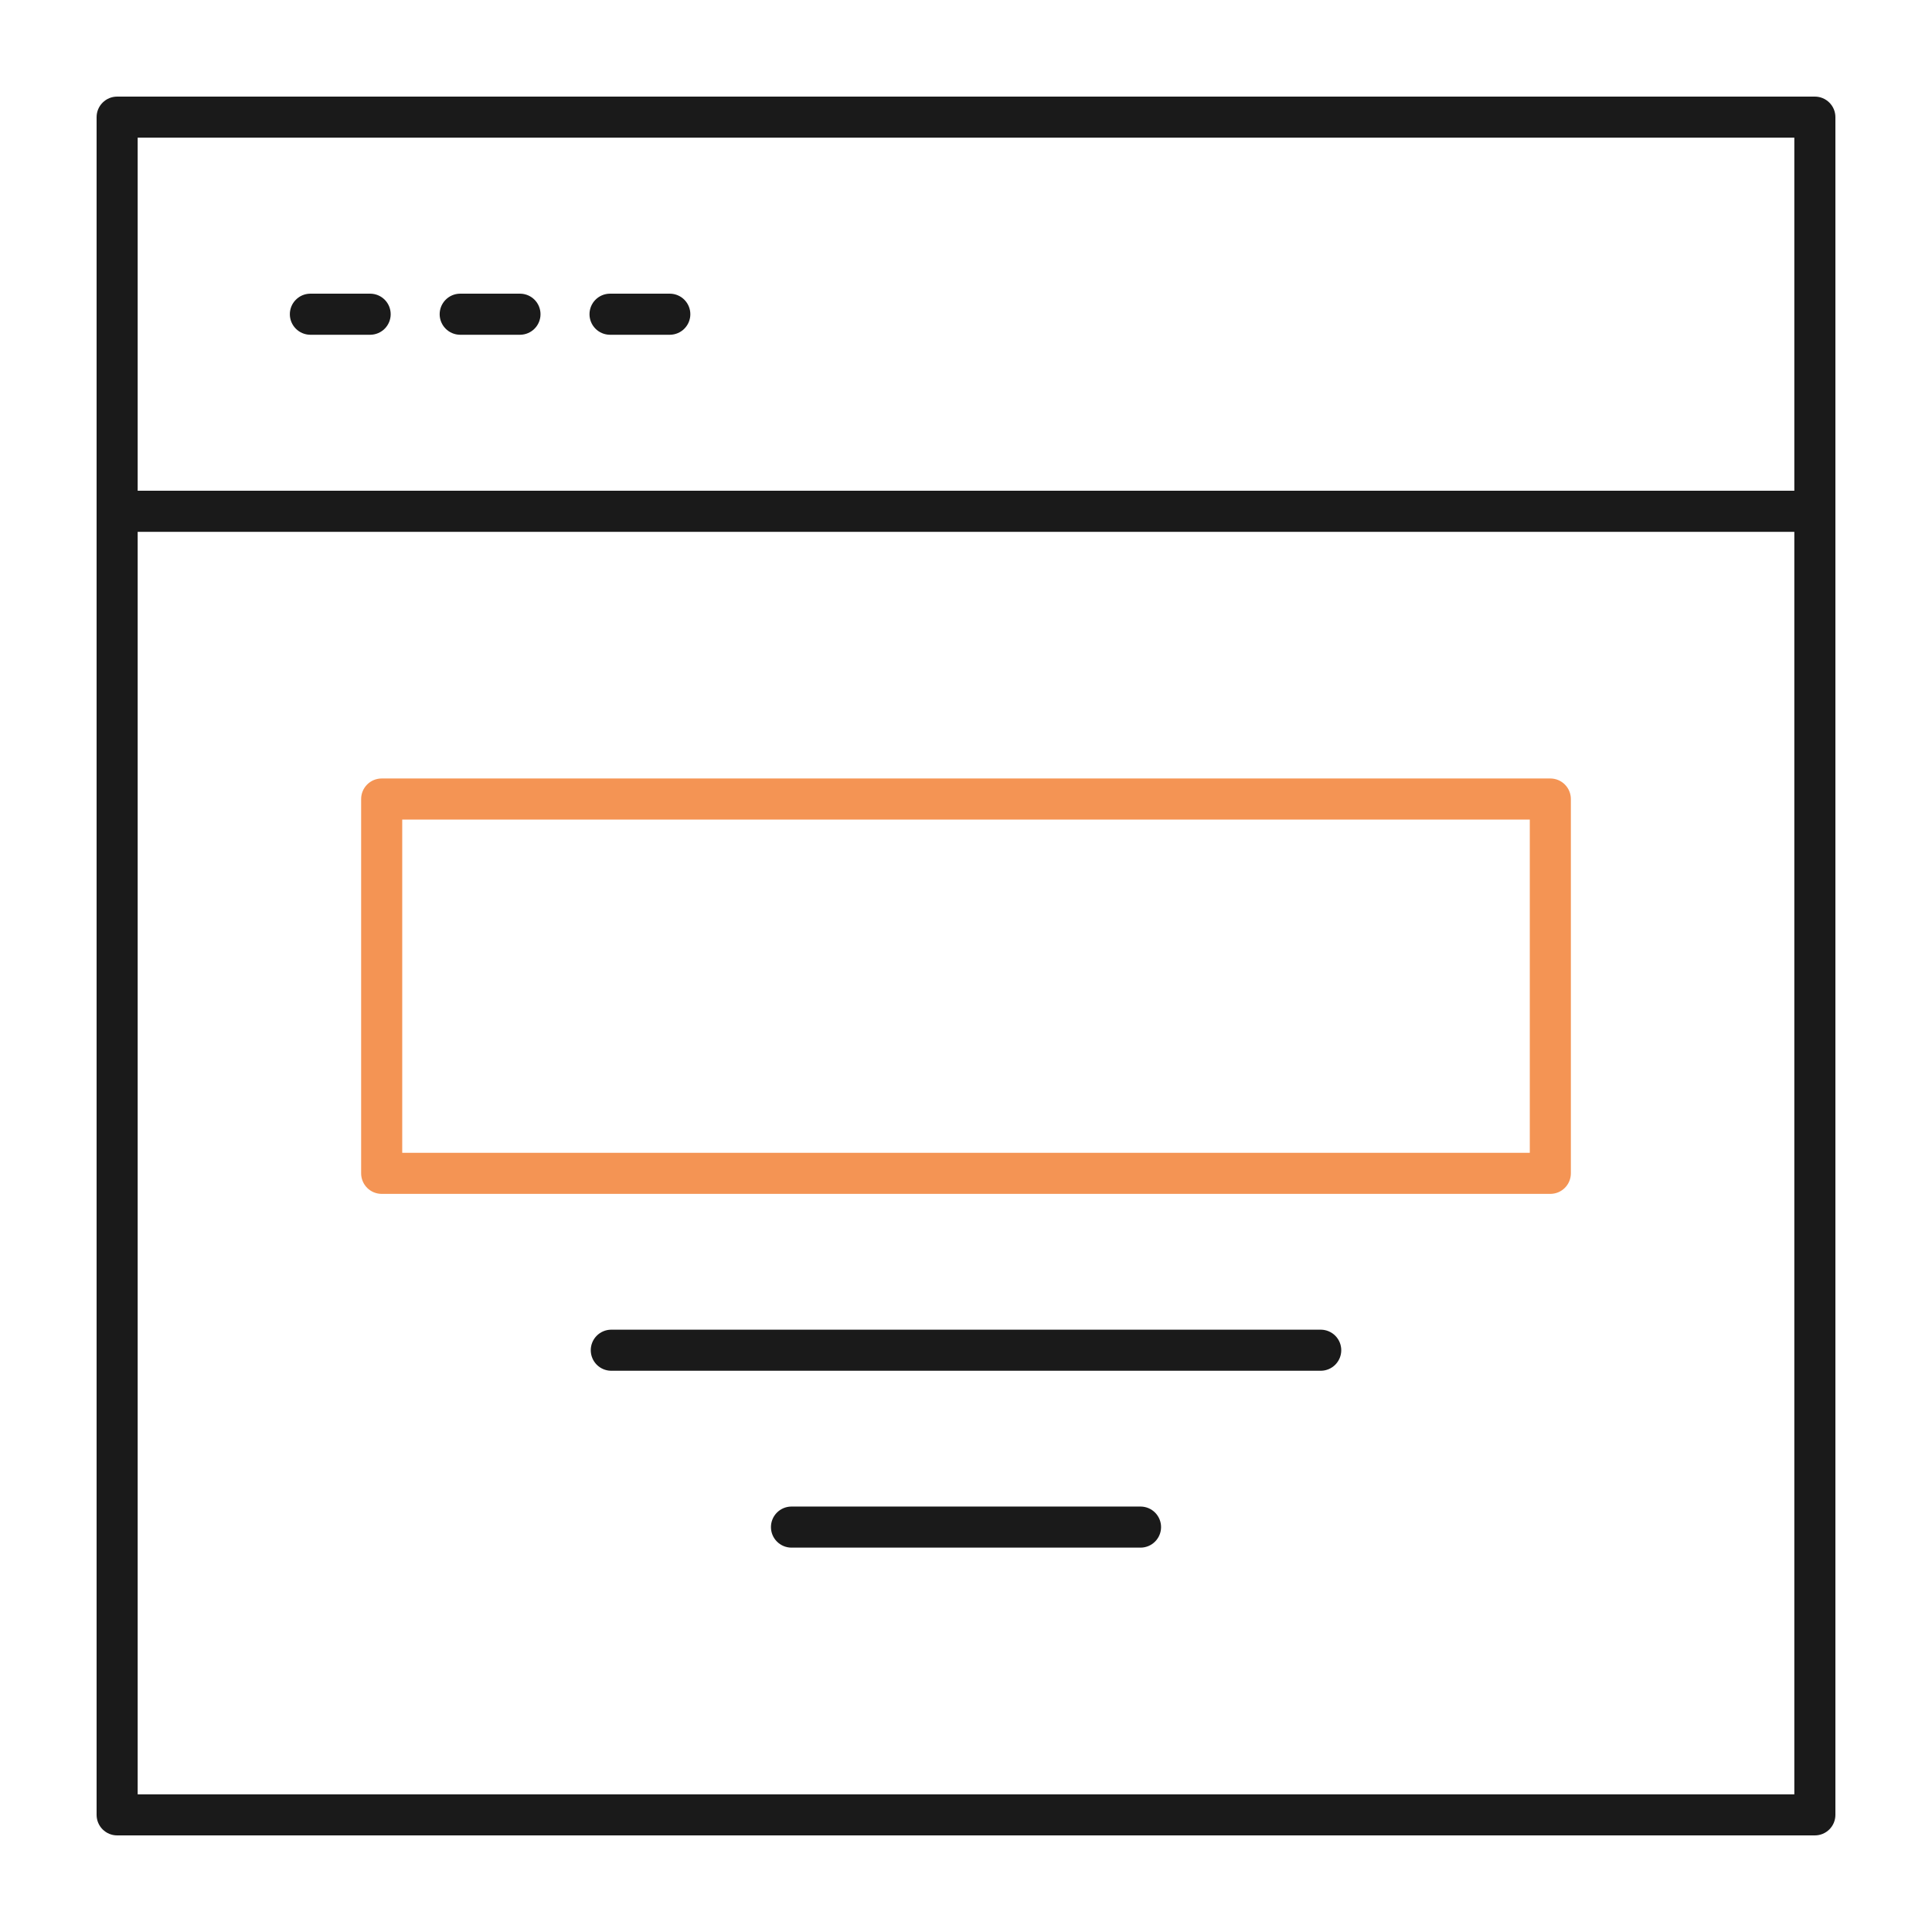 <svg xmlns="http://www.w3.org/2000/svg" width="120" height="120" viewBox="0 0 120 120" fill="none"><path d="M19.256 20.792H23.014C23.348 20.786 23.666 20.649 23.901 20.41C24.135 20.172 24.266 19.851 24.266 19.517C24.266 19.182 24.135 18.861 23.901 18.623C23.666 18.384 23.348 18.247 23.014 18.241H19.256C18.921 18.247 18.603 18.384 18.369 18.623C18.134 18.861 18.003 19.182 18.003 19.517C18.003 19.851 18.134 20.172 18.369 20.41C18.603 20.649 18.921 20.786 19.256 20.792ZM28.561 20.792H32.32C32.654 20.786 32.973 20.649 33.207 20.41C33.441 20.172 33.572 19.851 33.572 19.517C33.572 19.182 33.441 18.861 33.207 18.623C32.973 18.384 32.654 18.247 32.32 18.241H28.561C28.227 18.247 27.908 18.384 27.674 18.623C27.44 18.861 27.308 19.182 27.308 19.517C27.308 19.851 27.44 20.172 27.674 20.41C27.908 20.649 28.227 20.786 28.561 20.792ZM37.867 20.792H41.625C41.959 20.786 42.278 20.649 42.512 20.41C42.746 20.172 42.878 19.851 42.878 19.517C42.878 19.182 42.746 18.861 42.512 18.623C42.278 18.384 41.959 18.247 41.625 18.241H37.867C37.533 18.247 37.214 18.384 36.98 18.623C36.746 18.861 36.615 19.182 36.615 19.517C36.615 19.851 36.746 20.172 36.98 20.41C37.214 20.649 37.533 20.786 37.867 20.792ZM82.055 82.589H37.945C37.611 82.595 37.292 82.732 37.058 82.97C36.824 83.209 36.693 83.53 36.693 83.864C36.693 84.198 36.824 84.519 37.058 84.758C37.292 84.997 37.611 85.134 37.945 85.14H82.055C82.39 85.134 82.708 84.997 82.942 84.758C83.177 84.519 83.308 84.198 83.308 83.864C83.308 83.53 83.177 83.209 82.942 82.97C82.708 82.732 82.39 82.595 82.055 82.589ZM70.863 93.575H49.138C48.803 93.581 48.485 93.718 48.251 93.956C48.016 94.195 47.885 94.516 47.885 94.85C47.885 95.185 48.016 95.506 48.251 95.744C48.485 95.983 48.803 96.12 49.138 96.126H70.863C71.198 96.12 71.516 95.983 71.75 95.744C71.985 95.505 72.116 95.184 72.116 94.85C72.116 94.516 71.985 94.195 71.75 93.956C71.516 93.718 71.198 93.581 70.863 93.575Z" fill="#1A1A1A"></path><path d="M112.724 6H7.276C6.937 6 6.613 6.134 6.374 6.374C6.134 6.613 6 6.937 6 7.276V112.725C6 113.063 6.134 113.387 6.374 113.627C6.613 113.866 6.937 114 7.276 114H112.724C113.063 114 113.387 113.866 113.626 113.627C113.866 113.387 114 113.063 114 112.725V7.276C114 6.937 113.866 6.613 113.626 6.374C113.387 6.134 113.063 6 112.724 6ZM111.449 8.551V30.479H8.551V8.551H111.449ZM8.551 111.449V33.034H111.449V111.449H8.551V111.449Z" fill="#1A1A1A"></path><path d="M96.294 48.353H23.707C23.369 48.353 23.044 48.487 22.805 48.727C22.566 48.966 22.431 49.29 22.431 49.628V72.879C22.431 73.217 22.566 73.541 22.805 73.781C23.044 74.02 23.369 74.154 23.707 74.154H96.294C96.632 74.154 96.956 74.02 97.195 73.781C97.435 73.541 97.569 73.217 97.569 72.879V49.628C97.569 49.29 97.435 48.966 97.195 48.727C96.956 48.487 96.632 48.353 96.294 48.353ZM95.018 71.603H24.983V50.904H95.018V71.603Z" fill="#F49454"></path></svg>
